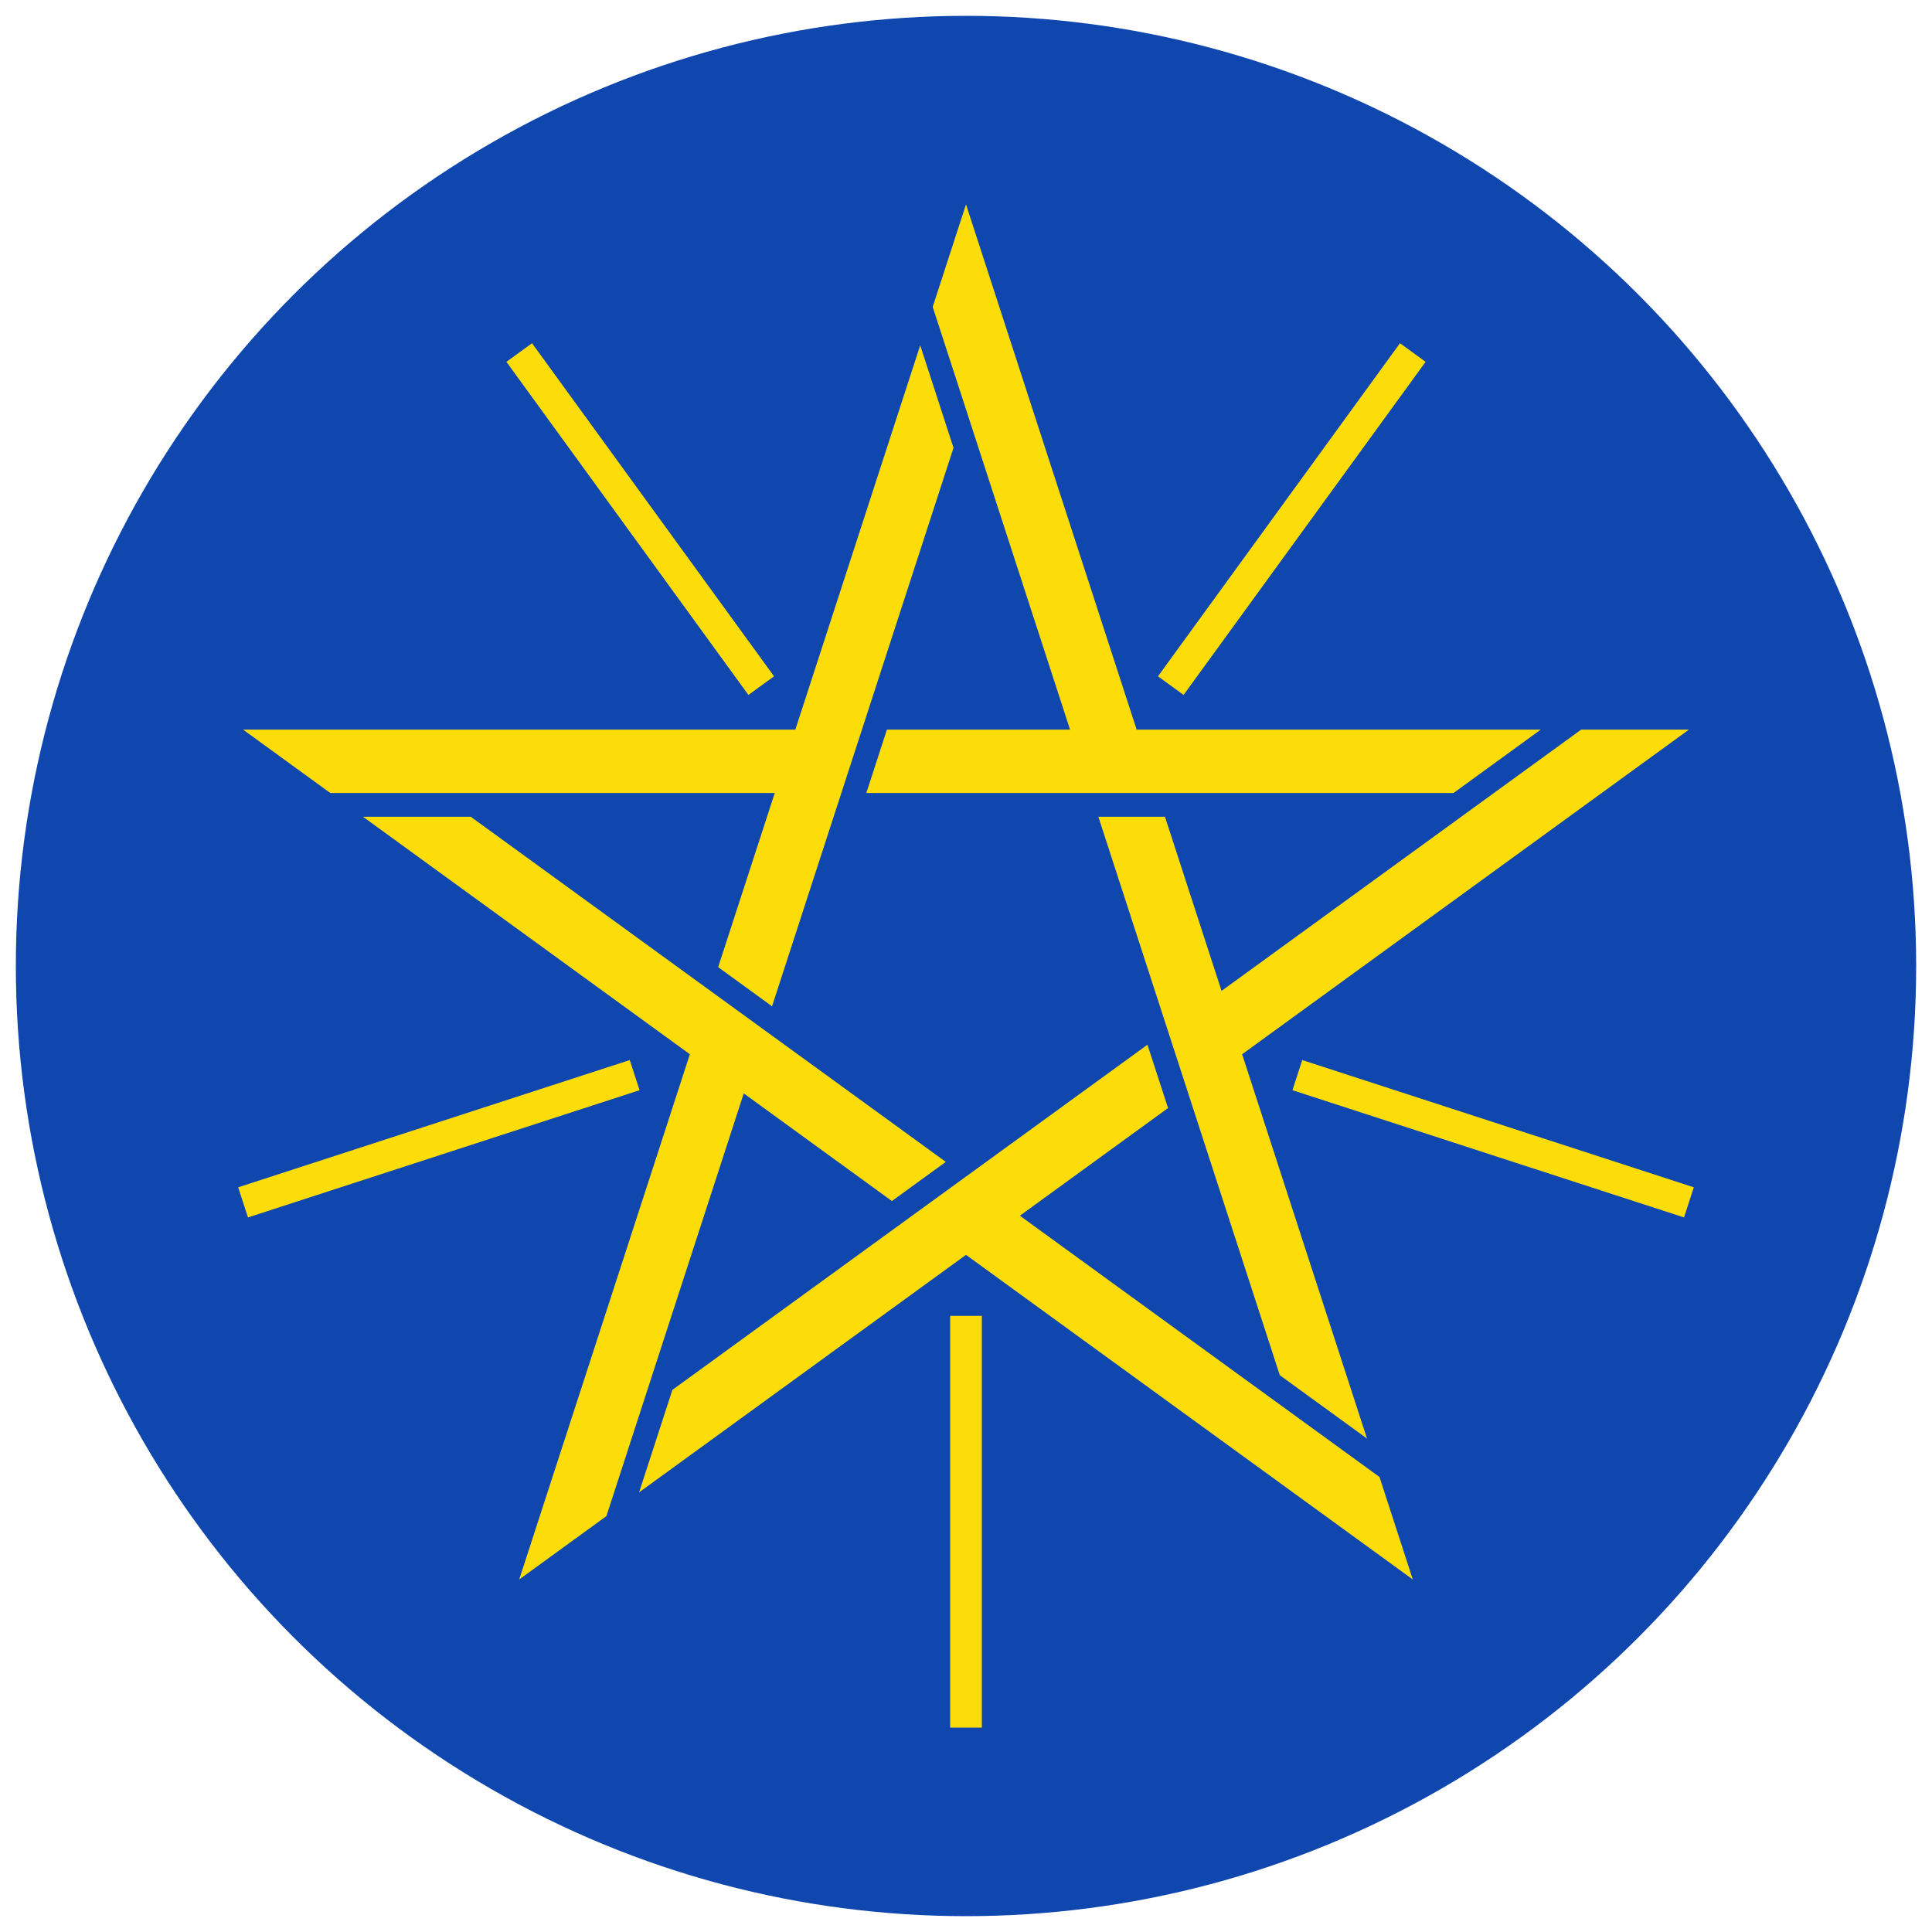 <svg xmlns="http://www.w3.org/2000/svg" width="610" height="610"><circle cx="305" cy="305" r="300" fill="#0f47af"/><path fill="#fcdd09" d="M76.747 230.369h174.37l39.424-121.34 10.516 32.361-57.295 176.332-17.012-12.362 17.868-54.991H104.274l-27.527-20m87.184 268.325 53.883-165.834-103.216-74.991h34.025l149.998 108.978-17.016 12.36-46.775-33.984-43.37 133.471-27.529 20m282.138 0L305 396.203l-103.22 74.991 10.515-32.36 149.997-108.978 6.5 19.999-46.78 33.988 113.54 82.491 10.516 32.36m87.183-268.325L392.185 332.86l39.424 121.342-27.528-20-57.292-176.333h21.028l17.868 54.991 113.54-82.491h34.027M305.002 64.534l53.88 165.835h127.583l-27.524 20H273.533l6.496-20h57.824L294.485 96.894Z"/><path fill="none" stroke="#fcdd09" stroke-width="10" d="M305.001 415.467v129.999m-104.617-206.01L76.747 379.631m163.599-163.157-76.413-105.172m205.724 105.172 76.412-105.172m-36.452 228.154 123.635 40.175z"/></svg>